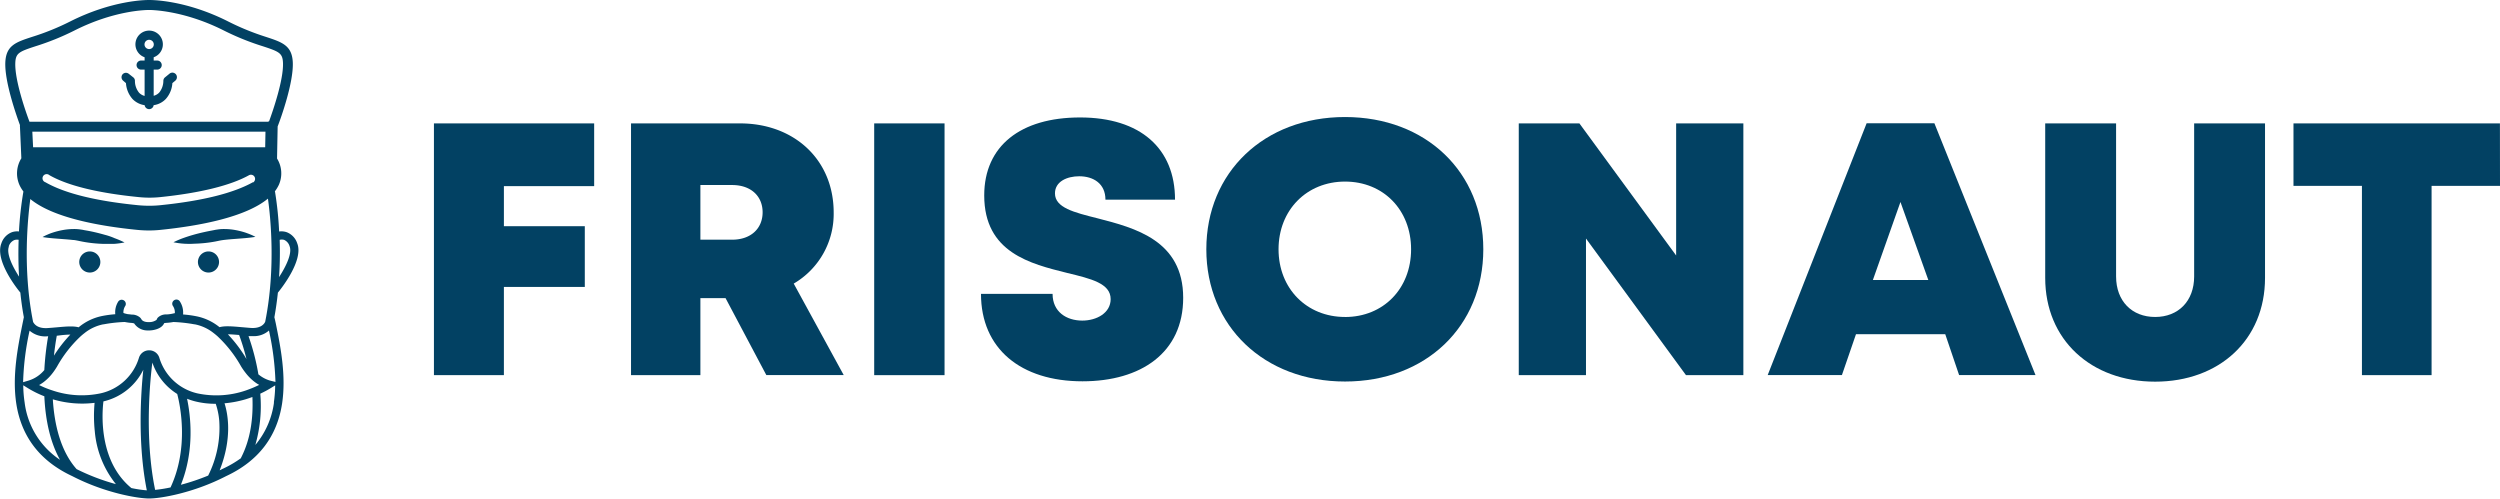 <svg id="Ebene_1" data-name="Ebene 1" xmlns="http://www.w3.org/2000/svg" viewBox="0 0 710.71 141.73"><defs><style>.cls-1{fill:#024163;}</style></defs><path class="cls-1" d="M35.81,23.63a7.53,7.53,0,0,0,1.86,4.51,5.92,5.92,0,0,0,3.45,1.76,1.29,1.29,0,0,0,2.56,0,5.89,5.89,0,0,0,3.45-1.76A7.46,7.46,0,0,0,49,23.63l.84-.7A1.31,1.31,0,0,0,50,21.11a1.34,1.34,0,0,0-.88-.46,1.29,1.29,0,0,0-.94.3L46.9,22a1.28,1.28,0,0,0-.46,1,5.3,5.3,0,0,1-1.19,3.33,3.34,3.34,0,0,1-1.56.9V19.79h1a1.29,1.29,0,0,0,0-2.58h-1v-.93a3.9,3.9,0,1,0-2.58,0v.93h-1a1.29,1.29,0,1,0,0,2.58h1v7.48a3.34,3.34,0,0,1-1.56-.9A5.29,5.29,0,0,1,38.36,23a1.26,1.26,0,0,0-.46-1L36.63,21a1.32,1.32,0,0,0-.94-.3,1.29,1.29,0,0,0-.87.46A1.29,1.29,0,0,0,35,22.93Zm5.27-11a1.32,1.32,0,1,1,1.32,1.32A1.32,1.32,0,0,1,41.08,12.6Z" transform="translate(0 0)"/><path class="cls-1" d="M25.53,71.48a3,3,0,1,0,3,3A3,3,0,0,0,25.53,71.48Z" transform="translate(0 0)"/><path class="cls-1" d="M59.27,71.48a3,3,0,1,0,3,3A3,3,0,0,0,59.27,71.48Z" transform="translate(0 0)"/><path class="cls-1" d="M29.83,66.76c-1.9-.54-3.81-1-5.69-1.3l-.7-.14-.82-.12A12.77,12.77,0,0,0,21,65.11a17.58,17.58,0,0,0-3.09.28,21.42,21.42,0,0,0-3,.76,14.36,14.36,0,0,0-1.42.55,11.23,11.23,0,0,0-1.39.69c2,.33,4,.44,5.91.59.95.07,1.89.15,2.78.25.46,0,.89.12,1.32.19l.62.13.75.15a36.94,36.94,0,0,0,5.92.63c1,0,2,0,3,0a21.38,21.38,0,0,0,3-.41,25.91,25.91,0,0,0-2.8-1.2C31.72,67.33,30.77,67,29.83,66.76Z" transform="translate(0 0)"/><path class="cls-1" d="M71.28,66.7c-.47-.21-1-.39-1.43-.55a21.42,21.42,0,0,0-3-.76,17.41,17.41,0,0,0-3.09-.28,12.77,12.77,0,0,0-1.62.09l-.82.12-.7.14c-1.88.35-3.79.76-5.68,1.3-.95.27-1.89.57-2.83.91a24.31,24.31,0,0,0-2.8,1.2,21.24,21.24,0,0,0,3,.41c1,.06,2,.07,3,0a37.19,37.19,0,0,0,5.93-.63l.74-.15.62-.13c.43-.07.86-.14,1.32-.19.9-.1,1.83-.18,2.78-.25,1.91-.15,3.86-.26,5.91-.59A11.1,11.1,0,0,0,71.28,66.7Z" transform="translate(0 0)"/><path class="cls-1" d="M78,90.19c.43-2.36.75-4.7,1-7l0,0c.76-.92,7.41-9.17,5.5-14a5.06,5.06,0,0,0-3-3.18,4.78,4.78,0,0,0-2.15-.2,97.94,97.94,0,0,0-1.15-11.2.65.65,0,0,0-.06-.21,10.19,10.19,0,0,0,1.13-1.85,8,8,0,0,0-.51-7.48l.17-9a.49.49,0,0,0,0-.12c1-2.56,4.51-12.44,4.31-18.13-.18-4.89-3-5.81-7.63-7.33A71.88,71.88,0,0,1,65,6.17C53,.07,43.44,0,42.4,0S31.88.06,19.81,6.17A70.78,70.78,0,0,1,9.14,10.48C4.49,12,1.69,12.92,1.51,17.81c-.19,5.45,3.06,14.75,4.17,17.77a1.87,1.87,0,0,0,0,.53L6.07,45h0l0,0a8.13,8.13,0,0,0-.52,7.62,9.53,9.53,0,0,0,1.09,1.79.5.5,0,0,0,0,.13A97.91,97.91,0,0,0,5.39,65.8a4.63,4.63,0,0,0-2,.21,5.06,5.06,0,0,0-3,3.18C-1.53,74,4.8,82,5.78,83.17c.24,2.29.56,4.65,1,7-.12.57-.23,1.16-.36,1.76-1.33,6.62-3,14.85-1.79,22.81,1.44,9.43,6.79,16.37,15.9,20.61,9.33,4.82,18.68,6.36,21.82,6.36h.11c3.15,0,12.5-1.54,21.83-6.36,9.11-4.24,14.46-11.18,15.9-20.61,1.21-8-.45-16.19-1.79-22.81C78.27,91.35,78.15,90.76,78,90.19Zm1.48-22a2.47,2.47,0,0,1,1.29,0,2.86,2.86,0,0,1,1.56,1.82c.78,2-1,5.71-3,8.77C79.6,75,79.61,71.38,79.51,68.19Zm-77,1.87A2.86,2.86,0,0,1,4.1,68.24a2.46,2.46,0,0,1,1.2-.07c-.11,3.15-.1,6.69.12,10.47C3.6,75.83,1.73,72.12,2.54,70.06ZM4.35,17.91c.1-2.81,1.08-3.23,5.68-4.74A73.19,73.19,0,0,0,21.09,8.71C32.35,3,41.33,2.84,42.31,2.84h.13c.09,0,9.53-.08,21.27,5.87a73.22,73.22,0,0,0,11.07,4.46c4.59,1.51,5.57,1.93,5.67,4.74.17,4.83-2.87,13.6-3.94,16.54a1.17,1.17,0,0,0-.27.15H8.38l0,0C7.31,31.77,4.18,22.82,4.35,17.91ZM68.61,93c-2.62-.23-4.67-.4-6.16,0L62.39,93a15.08,15.08,0,0,0-6.46-3.07,30.63,30.63,0,0,0-3.88-.53l0-.1a5.76,5.76,0,0,0-.9-3.58,1.16,1.16,0,0,0-1.61-.39,1.17,1.17,0,0,0-.4,1.62,3.3,3.3,0,0,1,.57,2s0,.08-.25.15l-.17,0-.2.06a10.41,10.41,0,0,1-1.75.23,3.33,3.33,0,0,0-2.47.9,2.06,2.06,0,0,0-.36.64,3.55,3.55,0,0,1-2.07.64,1,1,0,0,0-.24,0h0s-1.51.06-2-.81a2.37,2.37,0,0,0-.38-.49,3.54,3.54,0,0,0-2.39-.84l-.85-.1c-.28,0-.58-.09-.91-.17l-.34-.1c-.22-.06-.24-.12-.25-.15a3.39,3.39,0,0,1,.57-2,1.18,1.18,0,0,0-2-1.23,5.7,5.7,0,0,0-.88,3.65,30.63,30.63,0,0,0-3.87.53A15.08,15.08,0,0,0,22.41,93l-.05.05c-1.49-.41-3.55-.24-6.17,0-.82.07-1.68.15-2.59.21-3.21.23-4-1.42-4.19-1.74C6.32,76.1,8,61.29,8.62,56.58c6.41,5.31,19.56,7.7,30.47,8.78,1.07.1,2.16.16,3.24.16a31.94,31.94,0,0,0,3.39-.18c10.9-1.12,24-3.56,30.45-8.87.65,4.6,2.33,19.51-.78,35-.15.36-1,2-4.18,1.75C70.29,93.15,69.44,93.07,68.61,93Zm1.67,9.42-.22-.37.08.14A2,2,0,0,1,70.28,102.42Zm-.23-.38-.6-1a38.39,38.39,0,0,0-4.67-6c.91,0,2,.09,3.2.19A63.11,63.11,0,0,1,70.05,102ZM20,95.12a38.39,38.39,0,0,0-4.67,6l0,.07v0c.27-2.6.61-4.63.82-5.77l.27,0C17.75,95.23,19,95.13,20,95.12ZM9.41,41.87l-.22-4.43H75.47l-.08,4.43Zm62.5,9.93c-5.59,3.12-14.39,5.31-26.19,6.52a30.08,30.08,0,0,1-3.29.17c-1.06,0-2.11-.05-3.16-.15C27.34,57.16,18.46,55,12.89,51.8a1.18,1.18,0,1,1,1.16-2c5.21,3,14,5.11,25.46,6.24a29.78,29.78,0,0,0,6,0c11.31-1.16,20.05-3.31,25.28-6.23a1.18,1.18,0,0,1,1.15,2.06ZM8.41,94a6.75,6.75,0,0,0,5.28,1.58,83.12,83.12,0,0,0-1.09,9.62,9.36,9.36,0,0,1-4.51,3l-1.52.45A77.57,77.57,0,0,1,8.41,94ZM7,114.4a34.51,34.51,0,0,1-.39-4.87l1.23.76a29,29,0,0,0,4.77,2.37s0,0,0,.06c.34,7.27,1.83,13.28,4.45,18A22.94,22.94,0,0,1,7,114.4Zm14.81,19c-4.61-5.17-6.35-12.72-6.79-19.81v-.07l0,0a29.19,29.19,0,0,0,11.87,1,40.79,40.79,0,0,0,.06,8.11,27.7,27.7,0,0,0,6,15A60.5,60.5,0,0,1,21.77,133.36Zm15.59,5.39c-9.08-7.41-8.51-20.41-8-24.68a16.83,16.83,0,0,0,11.34-9c-.69,6.57-1.67,20.93,1,34.29A34.23,34.23,0,0,1,37.36,138.75Zm6.71.52c-3.12-15.06-1.39-31.61-.8-36.24A16.93,16.93,0,0,0,50.38,112c.84,3.21,3.39,15.23-1.9,26.57A41.55,41.55,0,0,1,44.07,139.27Zm7.29-1.44c4-9.9,2.78-19.75,1.78-24.51a19,19,0,0,0,2.41.77,23.39,23.39,0,0,0,5.74.66,20.36,20.36,0,0,1,1,4.86,30.13,30.13,0,0,1-3.15,15.55A61.85,61.85,0,0,1,51.36,137.83Zm17.14-7.65a30.44,30.44,0,0,1-5.24,3.06l0,0-.86.43c3.58-9.07,2.41-15.83,1.39-19.06a30.81,30.81,0,0,0,6-1.14c.65-.2,1.29-.42,1.93-.65,0,0,0,.08,0,.12C72,118.61,71.32,124.75,68.5,130.18ZM69.89,111a25.86,25.86,0,0,1-13.77.83,14.73,14.73,0,0,1-10.83-10.15,3,3,0,0,0-2.89-2.09h0a3,3,0,0,0-2.89,2.09A14.71,14.71,0,0,1,28.68,111.8,25.82,25.82,0,0,1,14.92,111c-.82-.26-1.62-.56-2.4-.89-.47-.21-.95-.42-1.41-.65a10.73,10.73,0,0,0,1.41-.93A13.51,13.51,0,0,0,15,106a18.44,18.44,0,0,0,1.24-1.84,35.44,35.44,0,0,1,6.68-8.55c.37-.33.74-.64,1.11-.92a12.46,12.46,0,0,1,5.33-2.49l.11,0a41,41,0,0,1,5.87-.66l.15,0a14.82,14.82,0,0,0,1.72.25,3.61,3.61,0,0,1,.93.15s0,0,0,0a4.52,4.52,0,0,0,3.91,2h.29l.2,0h0c.56,0,3.37-.25,4.14-2.08a7.05,7.05,0,0,1,.82-.09,15.66,15.66,0,0,0,1.81-.23,42.7,42.7,0,0,1,6,.67l.11,0a12.46,12.46,0,0,1,5.33,2.49c.37.28.74.59,1.11.92a35.44,35.44,0,0,1,6.68,8.55A18.44,18.44,0,0,0,69.82,106a13.51,13.51,0,0,0,2.46,2.49,10.73,10.73,0,0,0,1.41.93c-.46.23-.94.44-1.41.65C71.5,110.41,70.7,110.71,69.89,111Zm8,3.43a23.51,23.51,0,0,1-5.3,12.06A40.14,40.14,0,0,0,74,112a.28.28,0,0,0,0-.09,28.17,28.17,0,0,0,3-1.6l1.23-.76A36,36,0,0,1,77.85,114.4Zm-1.14-6.24a9,9,0,0,1-3.33-1.81l0-.19a65,65,0,0,0-2.77-10.63l.46,0,.75,0a6.46,6.46,0,0,0,4.6-1.6,78.38,78.38,0,0,1,1.85,14.62Z" transform="translate(0 0)"/><path class="cls-1" d="M143.25,52.92V64.31h23V81.57h-23v25.08H123.36V35.08h45.55V52.92Z" transform="translate(0 0)"/><path class="cls-1" d="M206.26,84.75h-7.15v21.9H179.39V35.08h31c15.43,0,26.61,10.37,26.61,25.33a22.92,22.92,0,0,1-11.36,20.21l14.21,26h-22Zm-7.15-16.61h9c5.51,0,8.69-3.32,8.69-7.79s-3.18-7.75-8.69-7.75h-9Z" transform="translate(0 0)"/><path class="cls-1" d="M248.52,35.08h20v71.57h-20Z" transform="translate(0 0)"/><path class="cls-1" d="M278.88,83.54h20.35c0,5.11,3.94,7.6,8.44,7.6,4.13,0,8.07-2.19,8.07-6.1,0-4.49-5.57-5.8-12.38-7.45C293,75,279.8,71.85,279.8,55.56c0-14.1,10.36-22.17,27.24-22.17,17.16,0,27,8.8,27,23.37H314.26c0-4.53-3.37-6.65-7.46-6.65-3.51,0-6.89,1.52-6.89,4.86,0,4.07,5.4,5.41,12.14,7.1,10.53,2.72,24.31,6.24,24.31,22.59,0,15.63-12,23.74-28.63,23.74C290.21,108.4,278.88,99.14,278.88,83.54Z" transform="translate(0 0)"/><path class="cls-1" d="M382.37,108.46c-23,0-39.43-15.72-39.43-37.59s16.42-37.6,39.43-37.6,39.31,15.66,39.31,37.6-16.36,37.59-39.31,37.59Zm0-18.34c10.89,0,18.78-8.05,18.78-19.25s-7.89-19.25-18.78-19.25-18.9,8.1-18.9,19.25,8,19.24,18.9,19.24Z" transform="translate(0 0)"/><path class="cls-1" d="M495.61,35.08v71.57H479.3L450.87,67.81v38.84H431.76V35.08H449L476.5,72.63V35.08Z" transform="translate(0 0)"/><path class="cls-1" d="M553,95H527.63l-4,11.62H502.53l28.12-71.57h19.27l28.74,71.57H556.94ZM540.27,57.42,532.43,79.6h15.76Z" transform="translate(0 0)"/><path class="cls-1" d="M581.42,79V35.08h20.15V78.6c0,7,4.51,11.51,11.1,11.51s11.09-4.52,11.09-11.51V35.08h20.15V79c0,17.61-13,29.5-31.24,29.5S581.42,96.57,581.42,79Z" transform="translate(0 0)"/><path class="cls-1" d="M710.71,52.83H691.26v53.82h-19.8V52.83H652V35.08h58.69Z" transform="translate(0 0)"/></svg>